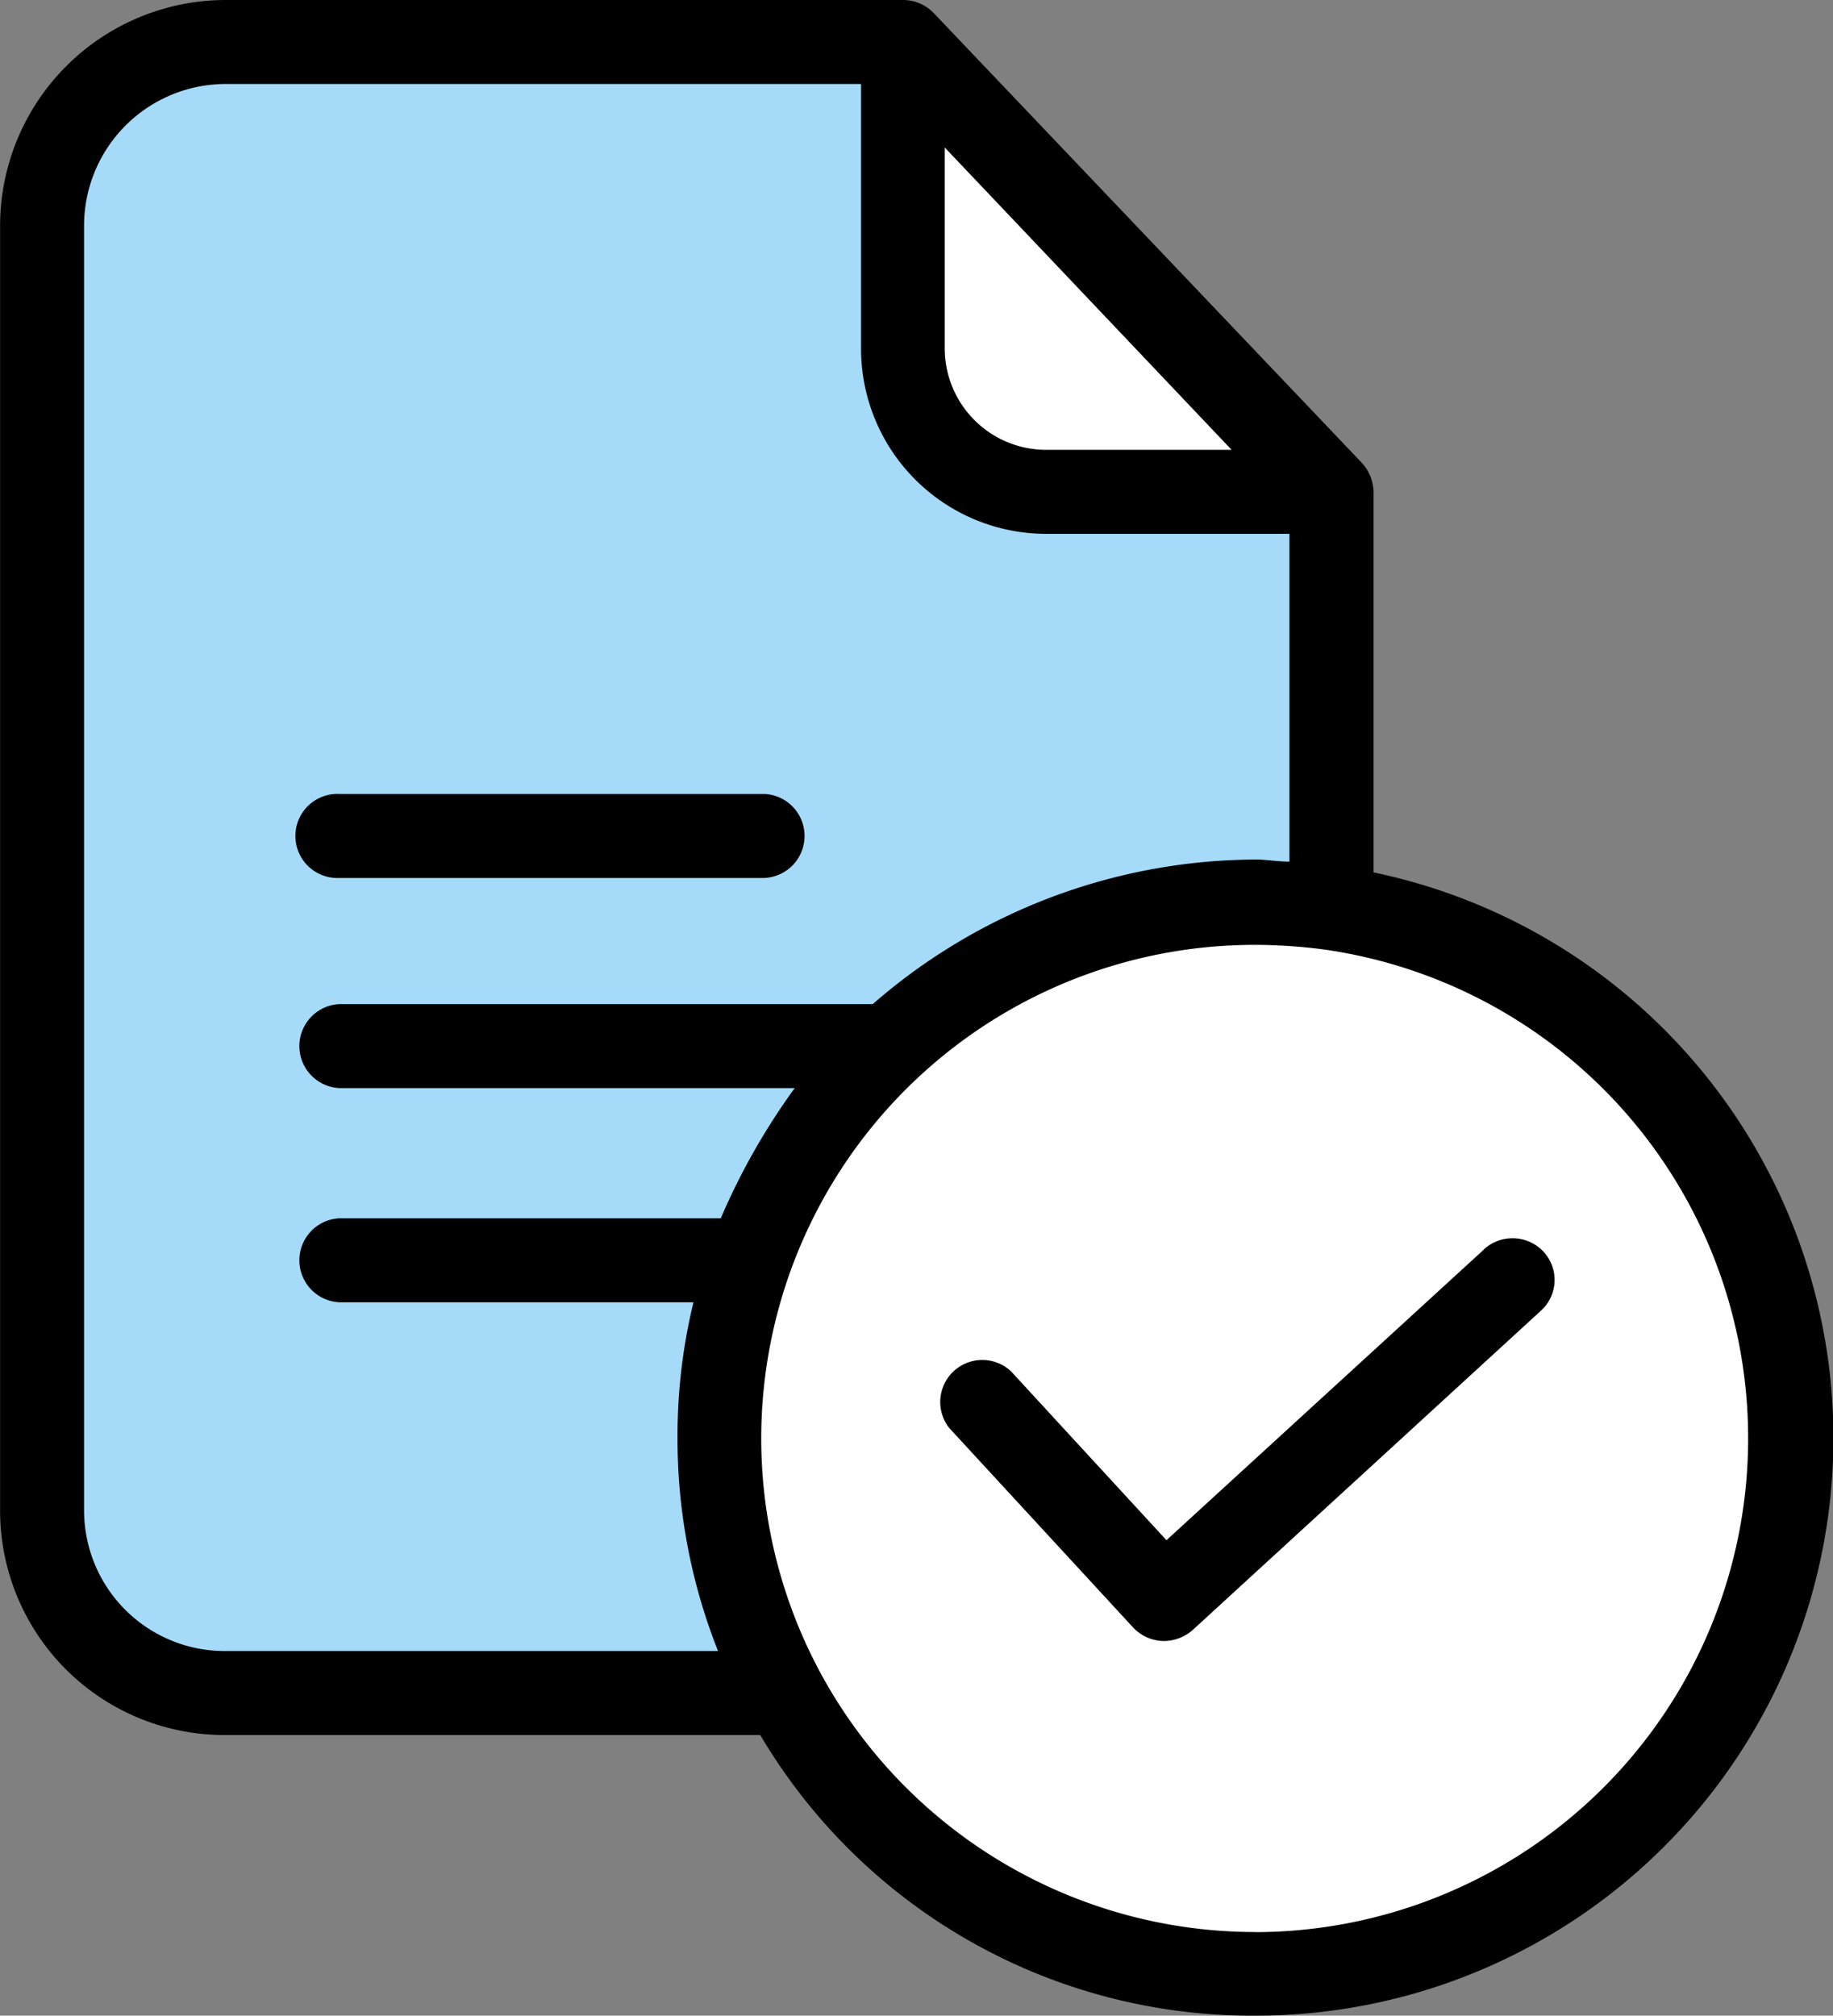 <svg xmlns="http://www.w3.org/2000/svg" width="19.404" height="21.333" viewBox="0 0 19.404 21.333">
  <rect x="0" y="0" width="19.404" height="21.333" fill="#808080" stroke="none"/>
  <g id="plagiarism-checker" transform="translate(0.001)">
    <path id="Path_1918" data-name="Path 1918" d="M177.859,214.857a5.654,5.654,0,1,1-.791-.058A6.7,6.7,0,0,1,177.859,214.857Z" transform="translate(-163.779 -205.249)" fill="#fff"/>
    <path id="Path_1919" data-name="Path 1919" d="M215,10.1l4.522,4.749h-3.01A1.512,1.512,0,0,1,215,13.337Z" transform="translate(-205.441 -9.651)" fill="#fff"/>
    <path id="Path_1920" data-name="Path 1920" d="M22.463,19.206a5.671,5.671,0,0,0-4.984,8.372l-.009,0H11.556A1.956,1.956,0,0,1,9.6,25.626V12.056A1.956,1.956,0,0,1,11.556,10.1h7.176v3.237a1.512,1.512,0,0,0,1.512,1.512h3.01v4.411h0a5.869,5.869,0,0,0-.791-.053Z" transform="translate(-9.174 -9.651)" fill="#a5dbf9"/>
    <path id="Path_1921" data-name="Path 1921" d="M14.539,9.235V5.2a.467.467,0,0,0-.129-.307L9.883.138A.451.451,0,0,0,9.559,0H2.383A2.391,2.391,0,0,0,0,2.405v13.57a2.376,2.376,0,0,0,2.383,2.388H8.047a6.045,6.045,0,0,0,5.242,2.97,6.114,6.114,0,0,0,1.249-12.1ZM10,1.561l3.037,3.2h-1.97A1.074,1.074,0,0,1,10,3.686ZM.889,15.975V2.405A1.5,1.5,0,0,1,2.383.889H9.114v2.8a1.96,1.96,0,0,0,1.957,1.961h2.578V9.119c-.133,0-.24-.022-.356-.022a6.2,6.2,0,0,0-4.055,1.53H3.592a.445.445,0,0,0,0,.889h4.82a7.082,7.082,0,0,0-.783,1.378H3.592a.445.445,0,0,0,0,.889H7.34a5.986,5.986,0,0,0-.169,1.432A6.091,6.091,0,0,0,7.6,17.474H2.383a1.489,1.489,0,0,1-1.494-1.5Zm12.4,4.473a5.235,5.235,0,0,1-4.6-2.734h0A5.224,5.224,0,0,1,13.285,10a5.685,5.685,0,0,1,.729.049,5.226,5.226,0,0,1-.725,10.4Z" transform="translate(0 0)"/>
    <path id="Path_1922" data-name="Path 1922" d="M71.245,189.889h4.5a.445.445,0,0,0,0-.889h-4.5a.445.445,0,1,0,0,.889Z" transform="translate(-67.653 -180.597)"/>
    <path id="Path_1923" data-name="Path 1923" d="M229.544,294.84l-3.361,3.077-1.645-1.787a.445.445,0,0,0-.654.6l1.947,2.112a.455.455,0,0,0,.329.142.468.468,0,0,0,.3-.116l3.686-3.379a.439.439,0,0,0,.027-.627.449.449,0,0,0-.631-.022Z" transform="translate(-213.836 -281.616)"/>
  </g>
</svg>
